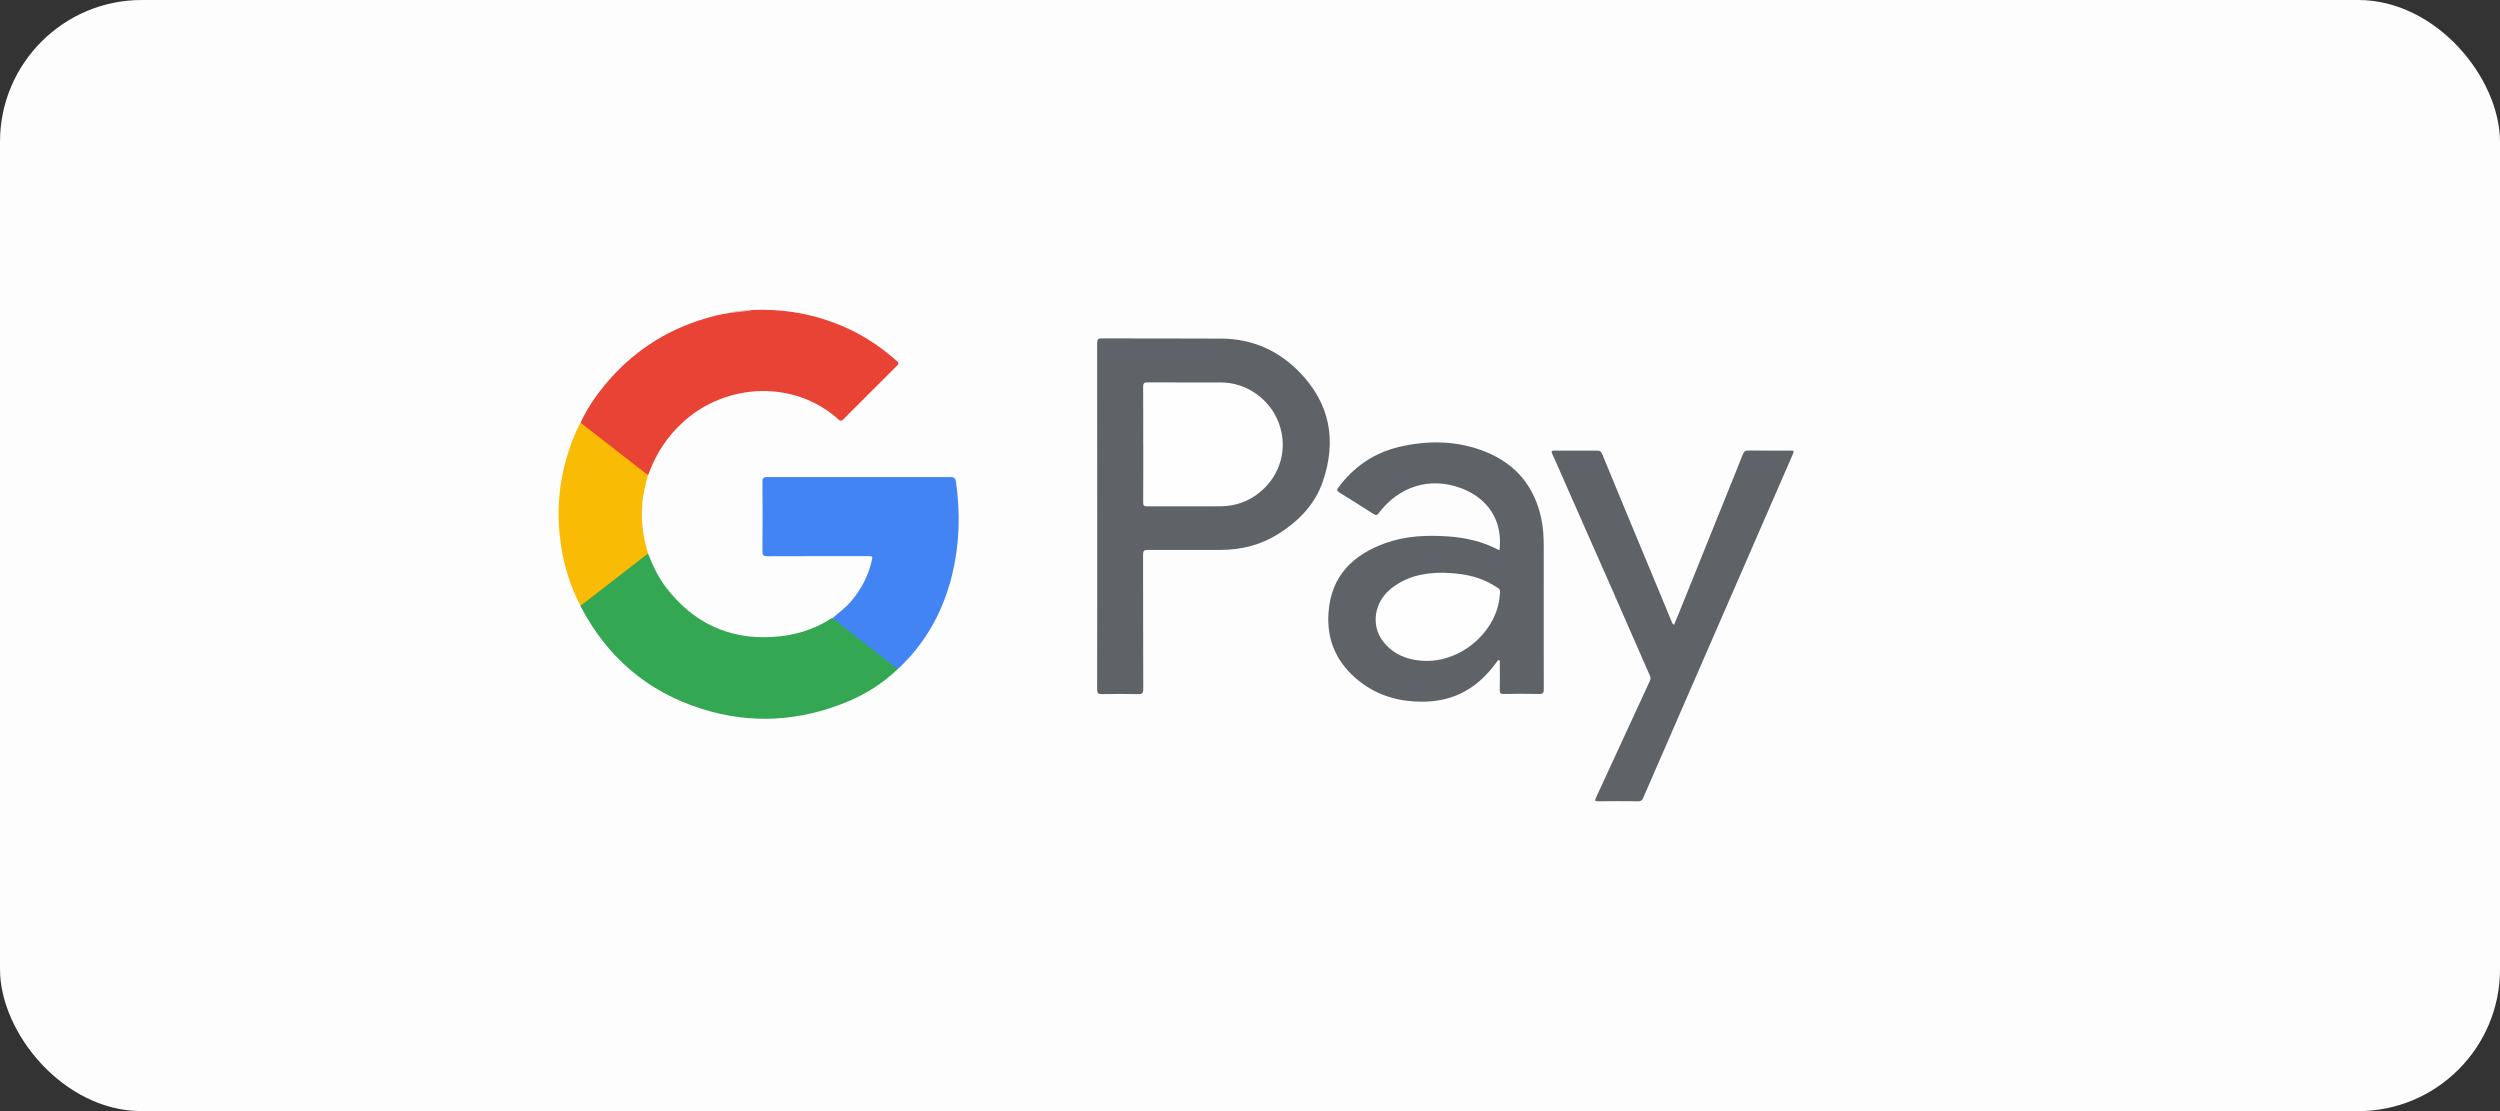 <?xml version="1.0" encoding="UTF-8"?><svg id="a" xmlns="http://www.w3.org/2000/svg" viewBox="0 0 514.03 228.46"><rect x="0" y="0" width="514.03" height="228.46" fill="#333333" stroke="none"/><defs><style>.b{fill:#e94335;}.c{fill:#4284f3;}.d{fill:#fdfdfd;}.e{fill:#878a8d;}.f{fill:#e0bfbb;}.g{fill:#5f6368;}.h{fill:#fabb04;}.i{fill:#fefefe;}.j{fill:#34a753;}</style></defs><rect class="d" width="514.03" height="228.46" rx="29.16" ry="29.16"/><path class="g" d="M225.6,106.15c0-11.85,0-23.71-.02-35.56,0-.77,.18-1.02,.99-1.01,8.19,.03,16.37-.01,24.55,.04,6.27,.04,11.64,2.37,16.01,6.83,6.37,6.5,7.76,14.18,4.83,22.64-1.62,4.67-4.96,8.06-9.09,10.68-3.61,2.28-7.6,3.28-11.86,3.3-5.01,.01-10.02,.02-15.03,0-.77,0-.96,.22-.95,.97,.02,9.22,0,18.45,.04,27.67,0,.79-.22,1.02-1.01,1.01-2.49-.05-4.99-.05-7.47,0-.78,.02-1.01-.18-1.01-.99,.03-11.85,.02-23.71,.02-35.56h0Z"/><path class="g" d="M308.32,113.13c.72-6.3-2.57-10.76-7.9-12.75-6.46-2.42-12.79-.36-16.97,5.17-.35,.46-.61,.41-1.01,.15-2.35-1.49-4.71-3-7.08-4.46-.51-.32-.52-.54-.18-1,3.17-4.27,7.31-7.12,12.49-8.35,6.06-1.42,12.08-1.32,17.89,1.05,6.2,2.53,9.99,7.17,11.36,13.74,.38,1.83,.49,3.68,.49,5.55,0,9.83-.01,19.65,.01,29.48,0,.74-.16,.99-.95,.98-2.44-.05-4.87-.04-7.31,0-.59,0-.81-.14-.79-.78,.04-1.86,.02-3.72,.01-5.59,0-.2,.12-.49-.16-.57-.25-.08-.36,.2-.48,.37-1.84,2.54-4.01,4.69-6.8,6.17-2.55,1.35-5.26,1.93-8.13,1.98-5.41,.09-10.27-1.39-14.34-5.07-3.94-3.55-5.7-8.01-5.31-13.28,.54-7.5,5-11.85,11.73-14.26,4.14-1.48,8.46-1.67,12.81-1.37,3.6,.25,7.09,1.02,10.32,2.73,.09,.05,.19,.06,.3,.09Z"/><path class="g" d="M332.06,122.52c-1.54-3.47-3.08-6.95-4.61-10.42-2.37-5.38-4.74-10.76-7.11-16.14-.39-.88-.76-1.76-1.18-2.62-.28-.59-.06-.69,.49-.69,2.93,.02,5.86,.02,8.79,0,.52,0,.78,.19,.97,.66,1.47,3.6,2.95,7.18,4.44,10.76,2.4,5.78,4.81,11.56,7.21,17.34,.87,2.1,1.73,4.2,2.6,6.29,.11,.26,.15,.59,.55,.76,.38-.91,.75-1.81,1.12-2.71,3.1-7.68,6.2-15.37,9.29-23.05,1.25-3.1,2.51-6.19,3.73-9.29,.22-.57,.51-.78,1.14-.78,2.85,.04,5.7,.01,8.54,.02,.87,0,.89,.05,.57,.8-2.78,6.39-5.57,12.78-8.35,19.18-3.92,9-7.84,18-11.76,27-3.55,8.15-7.1,16.29-10.64,24.45-.22,.51-.46,.68-1.01,.67-2.74-.03-5.47-.03-8.22,0-.62,0-.76-.1-.48-.71,2.8-6.03,5.57-12.07,8.35-18.1,.92-1.99,1.82-3.98,2.75-5.96,.21-.43,.12-.76-.05-1.16-2.3-5.2-4.57-10.42-6.85-15.63-.08-.24-.15-.48-.29-.68h0Z"/><path class="b" d="M119.37,86.91c1.29-2.8,3-5.34,4.94-7.7,5.49-6.66,12.37-11.24,20.65-13.71,1.65-.49,3.31-.92,5.03-1.15,1.52-.36,3.09-.39,4.63-.61,5.81-.25,11.45,.58,16.9,2.63,4.79,1.8,9.07,4.45,12.88,7.86,.4,.36,.42,.58,.03,.97-3.69,3.66-7.37,7.34-11.03,11.02-.38,.38-.61,.37-1,.02-9.11-8.2-23.05-7.5-31.85,.45-3.25,2.94-5.62,6.46-7.12,10.58-.05,.12-.12,.24-.18,.36-.28,.12-.46-.06-.66-.21-4.2-3.22-8.38-6.46-12.53-9.73-.27-.21-.62-.37-.68-.78h0Z"/><path class="j" d="M184.58,137.58c-2.96,2.83-6.36,5.02-10.11,6.6-9.85,4.15-19.97,4.79-30.16,1.58-11.18-3.51-19.46-10.64-24.9-21.03-.04-.07-.05-.15-.07-.24,.28-.53,.82-.8,1.26-1.15,3.86-3,7.72-6,11.59-8.99,.31-.24,.57-.61,1.05-.55,1,2.52,2.13,4.98,3.81,7.13,5.56,7.13,12.81,10.61,21.91,10.03,4.28-.27,8.28-1.42,11.91-3.77,.09-.06,.2-.08,.31-.12,1.07,.35,1.81,1.2,2.66,1.86,3.28,2.54,6.57,5.07,9.85,7.61,.36,.28,.79,.5,.9,1.01h0Z"/><path class="c" d="M184.58,137.58c-2.93-2.28-5.85-4.56-8.78-6.85-1.55-1.21-3.09-2.42-4.63-3.64,1.38-1.16,2.82-2.24,3.98-3.64,1.97-2.38,3.35-5.04,4.07-8.05,.25-1.04,.24-1.05-.82-1.05-6.87,0-13.74-.01-20.61,.02-.78,0-1.03-.21-1.02-1.01,.04-4.76,.03-9.52,0-14.28,0-.72,.15-.99,.95-.99,12.57,.02,25.13,.02,37.69,0,.75,0,1.04,.21,1.15,.97,.91,6.35,.75,12.65-.74,18.9-1.78,7.47-5.29,13.97-10.88,19.3-.12,.11-.25,.21-.38,.31h.01Z"/><path class="h" d="M133.23,113.82c-4.47,3.46-8.95,6.93-13.42,10.39-.15,.12-.32,.2-.48,.3-2-3.81-3.27-7.87-3.94-12.11-.97-6.16-.63-12.27,1.11-18.27,.72-2.5,1.61-4.93,2.87-7.22,4.5,3.51,9.01,7.02,13.52,10.52,.11,.08,.24,.13,.36,.2-.57,2.11-1.09,4.21-1.22,6.42-.19,3.15,.16,6.22,1.08,9.22,.05,.18,.08,.37,.12,.55h0Z"/><path class="f" d="M154.62,63.75c-1.52,.38-3.09,.38-4.63,.61,.48-.39,1.09-.31,1.64-.37,.99-.11,1.98-.4,2.99-.24Z"/><path class="e" d="M332.06,122.52c.28,.15,.34,.39,.29,.68-.19-.18-.28-.42-.29-.68Z"/><path class="i" d="M235.06,91.38c0-3.94,.02-7.88-.02-11.82,0-.78,.25-.95,.98-.94,5.01,.03,10.02,.01,15.03,.02,5.24,0,10.1,3.44,11.91,8.4,1.85,5.06,.39,10.49-3.7,13.98-2.44,2.08-5.26,3.08-8.44,3.08-4.98,0-9.96-.01-14.94,.01-.64,0-.84-.16-.83-.82,.03-3.97,.02-7.93,.02-11.91h0Z"/><path class="i" d="M296.66,117.76c3.47,.09,7.03,.55,10.24,2.47,1.78,1.07,1.62,.77,1.39,2.83-.84,7.17-8.74,14.2-17.5,12.6-2.61-.48-4.87-1.71-6.47-3.86-2.46-3.3-1.74-7.89,1.49-10.6,3.11-2.6,6.75-3.44,10.86-3.44h0Z"/></svg>